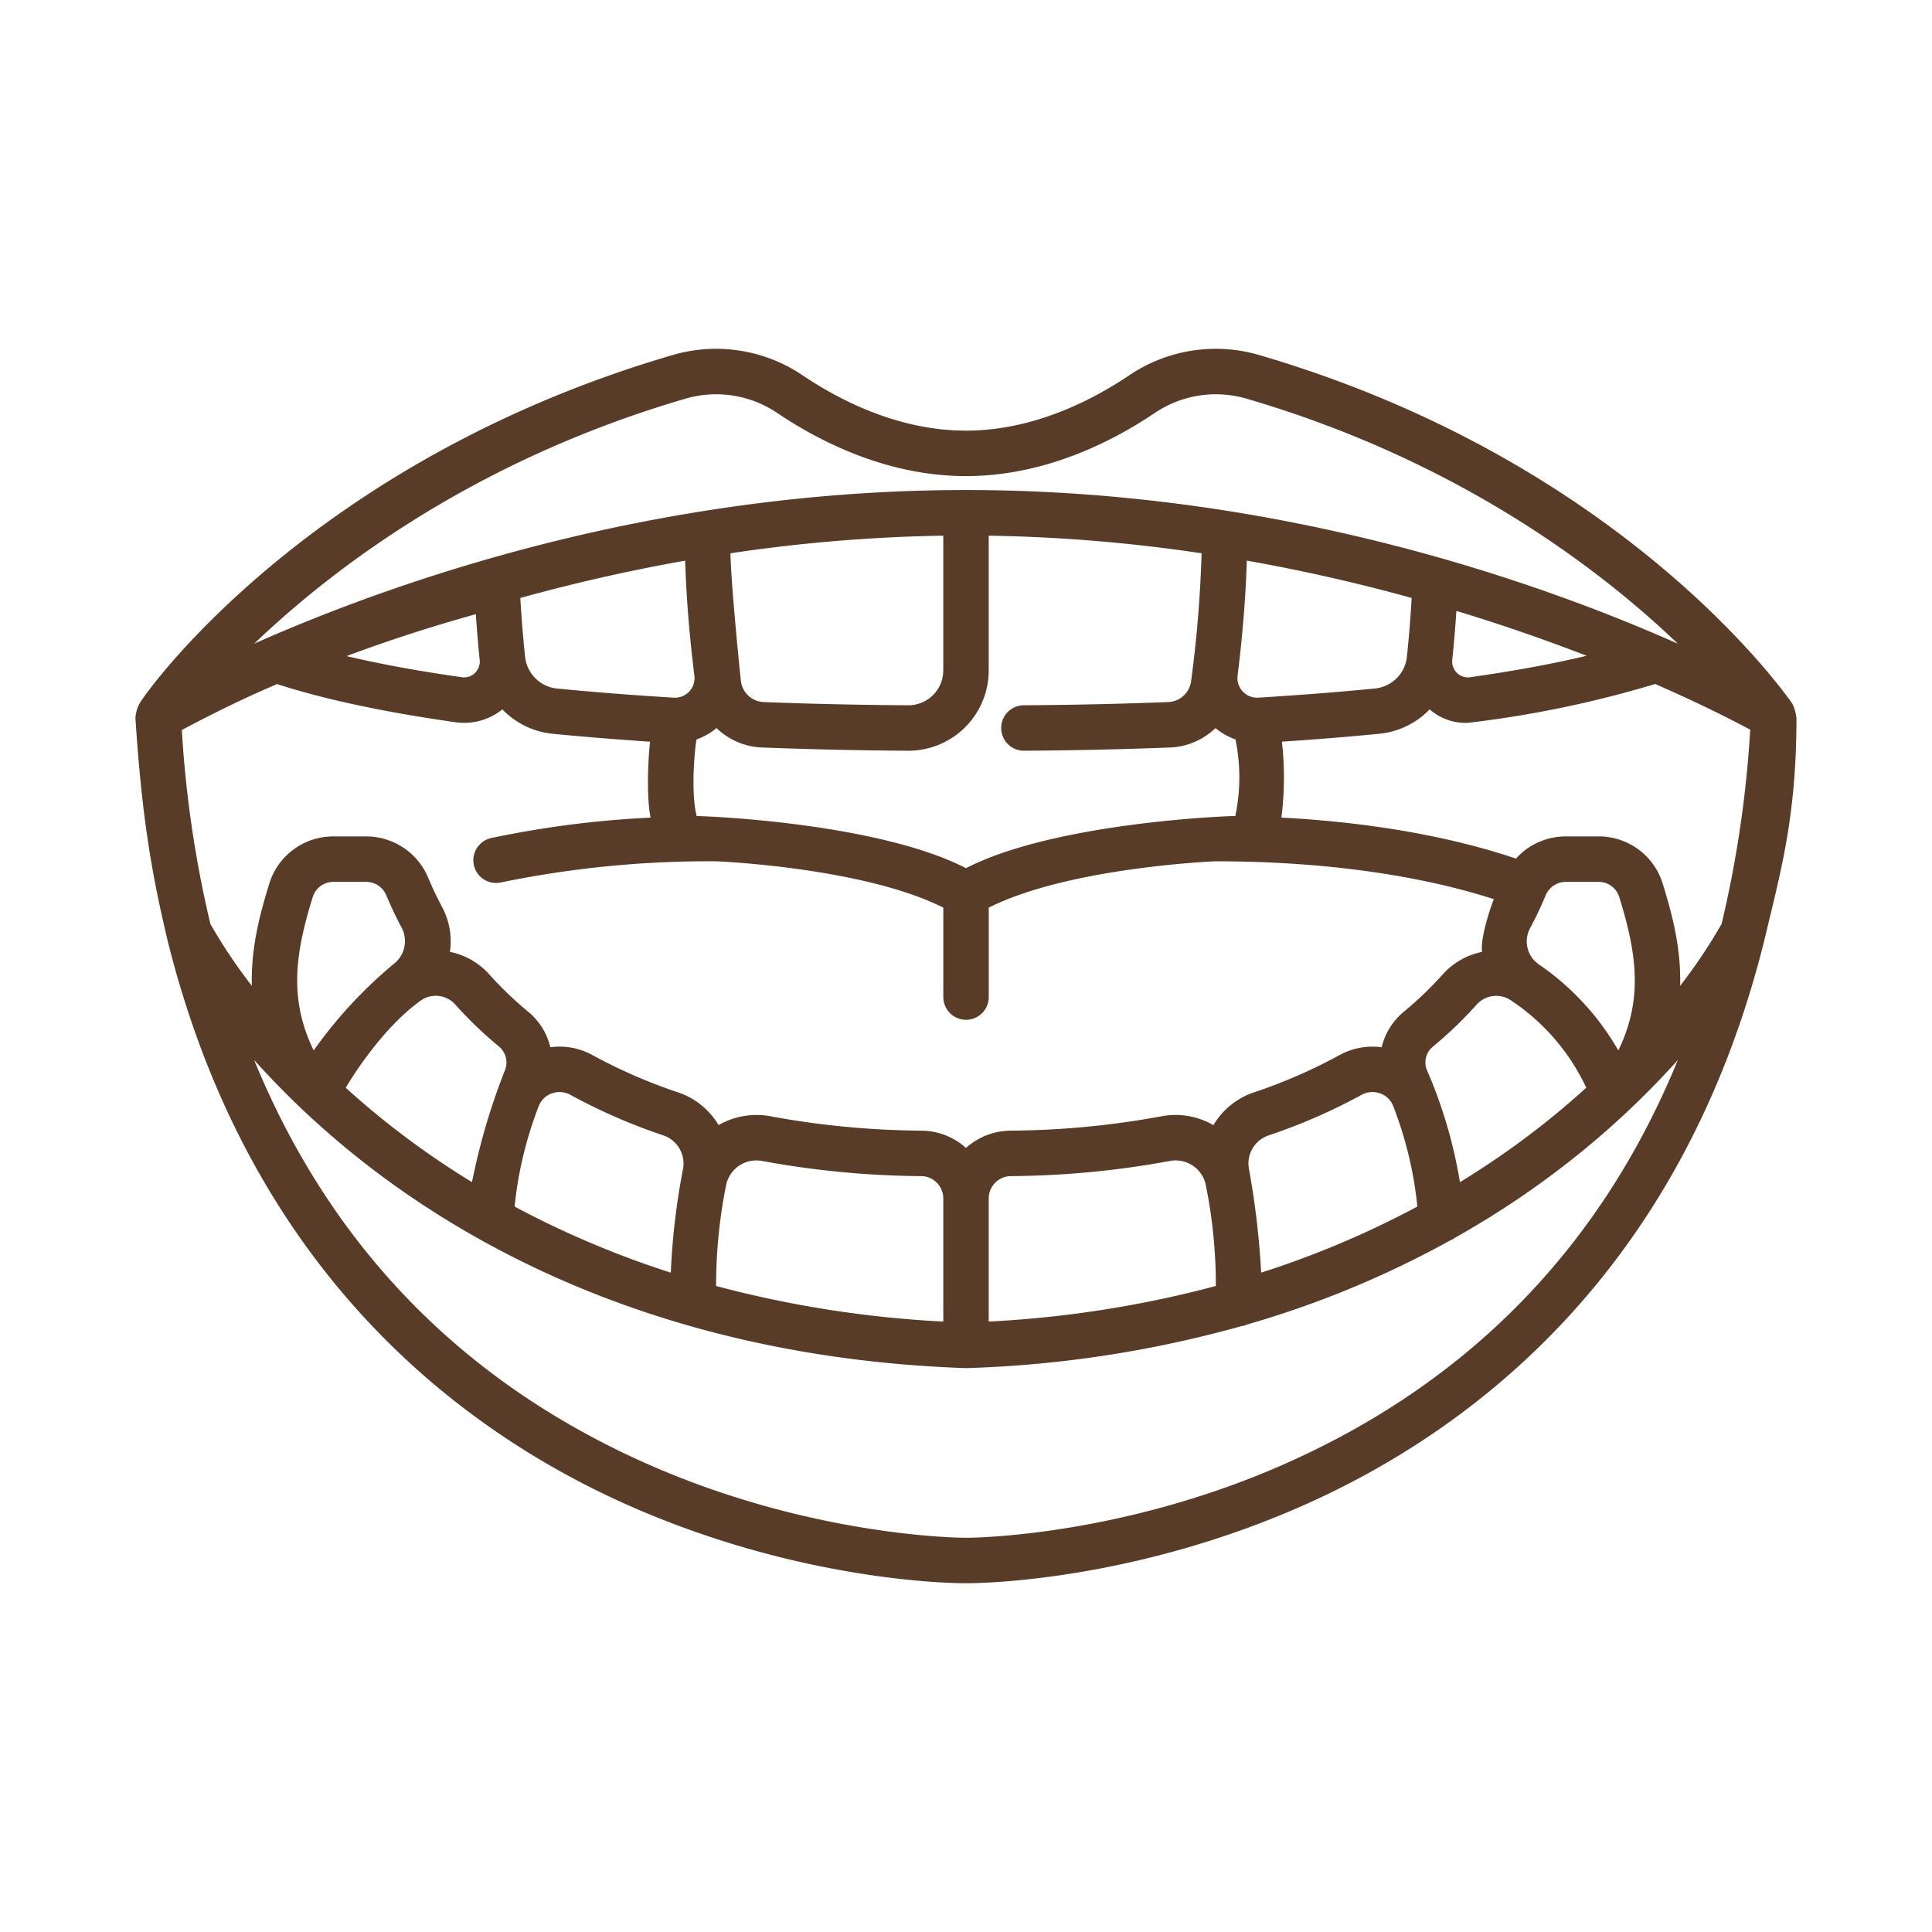 <?xml version="1.0"?>
<svg xmlns="http://www.w3.org/2000/svg" xmlns:xlink="http://www.w3.org/1999/xlink" xmlns:svgjs="http://svgjs.com/svgjs" version="1.1" width="512" height="512" x="0" y="0" viewBox="0 0 340 340" style="enable-background:new 0 0 512 512" xml:space="preserve" class=""><g><path xmlns="http://www.w3.org/2000/svg" d="m23.835 126.409c1.138 17.49 2.888 27.373 5.525 38.532v.017.019c14.54 59.138 52.021 86.907 80.9 99.788 30.318 13.522 57.062 13.857 59.543 13.857h.314c2.541 0 29.284-.336 59.6-13.857 28.883-12.881 66.364-40.65 80.9-99.788v-.019l.006-.017c2.637-11.159 5.525-21 5.525-38.532a7.951 7.951 0 0 0 -.692-2.521c-1.189-1.735-29.855-42.7-93.929-61.428a27.2 27.2 0 0 0 -22.859 3.626c-6.581 4.425-16.9 9.7-28.685 9.7s-22.1-5.275-28.685-9.7a27.205 27.205 0 0 0 -22.859-3.626c-64.073 18.724-92.971 59.555-93.928 61.428a6.044 6.044 0 0 0 -.676 2.521zm187.622-29.04a213.838 213.838 0 0 1 -1.846 22.515 4.229 4.229 0 0 1 -4.048 3.671c-10.5.4-19.6.526-25.381.561a4 4 0 0 0 .023 8h.025c5.841-.035 15.03-.162 25.638-.567a12.211 12.211 0 0 0 8.035-3.42 11.394 11.394 0 0 0 3.524 2 33.159 33.159 0 0 1 -.034 13.478c-1.19-.019-31.737 1.123-47.394 9.176-15.656-8.053-46.189-9.185-47.391-9.167-1.041-4-.394-11.472-.036-13.487a11.378 11.378 0 0 0 3.523-2 12.216 12.216 0 0 0 8.036 3.42c10.608.405 19.8.532 25.638.567h.087a14.142 14.142 0 0 0 14.144-14.147v-23.7a283.081 283.081 0 0 1 37.457 3.1zm-37.457 135.207v-21.684a3.931 3.931 0 0 1 3.9-3.916 159.52 159.52 0 0 0 27.994-2.67 5.432 5.432 0 0 1 6.271 4.06 89.273 89.273 0 0 1 1.807 17.948 193.564 193.564 0 0 1 -39.972 6.262zm-47.976-6.262a89.451 89.451 0 0 1 1.761-17.76 5.436 5.436 0 0 1 6.318-4.248 159.53 159.53 0 0 0 28 2.67 3.93 3.93 0 0 1 3.9 3.916v21.684a193.585 193.585 0 0 1 -39.98-6.262zm-89-63.718a197.615 197.615 0 0 1 -5.024-34.123c3.66-1.953 7.393-3.844 11.239-5.631l.034-.016c1.8-.837 3.641-1.64 5.482-2.44 8.24 2.668 18.793 4.926 31.407 6.717a10.88 10.88 0 0 0 1.534.108 10.653 10.653 0 0 0 6.708-2.375 14.194 14.194 0 0 0 8.817 4.291c5.433.533 11.21 1 17.192 1.4-.256 1.816-.752 9.313.082 13.361a176.124 176.124 0 0 0 -28.044 3.59 4 4 0 0 0 1.7 7.819 180.724 180.724 0 0 1 38-3.72c1.5.065 26.159 1.256 39.855 8.154v15.735a4 4 0 0 0 8 0v-15.739c13.7-6.9 38.353-8.089 39.856-8.154 23.709.008 39.885 3.707 49.035 6.665-.233.463-2.459 6.641-2.071 9.277a12.614 12.614 0 0 0 -6.923 3.957 63.617 63.617 0 0 1 -6.854 6.578 11.554 11.554 0 0 0 -3.9 6.251 12.065 12.065 0 0 0 -7.422 1.384 93.175 93.175 0 0 1 -15.076 6.564 13.141 13.141 0 0 0 -7.11 5.752 13.357 13.357 0 0 0 -9.123-1.557 151.366 151.366 0 0 1 -26.564 2.532 11.873 11.873 0 0 0 -7.854 3.045 11.868 11.868 0 0 0 -7.852-3.045 151.357 151.357 0 0 1 -26.564-2.532 13.366 13.366 0 0 0 -9.124 1.556 13.142 13.142 0 0 0 -7.11-5.753 93.261 93.261 0 0 1 -15.076-6.563 12.06 12.06 0 0 0 -7.422-1.386 11.555 11.555 0 0 0 -3.9-6.25 63.721 63.721 0 0 1 -6.855-6.578 12.608 12.608 0 0 0 -6.922-3.957 12.742 12.742 0 0 0 -1.37-7.889c-.9-1.673-1.722-3.41-2.454-5.162a11.8 11.8 0 0 0 -10.903-7.262h-5.762a11.755 11.755 0 0 0 -11.286 8.278c-1.7 5.466-3.266 11.469-3.078 18.011a91.7 91.7 0 0 1 -7.295-10.889zm47.394-46.468a2.78 2.78 0 0 1 -.842 2.308 2.71 2.71 0 0 1 -2.295.746c-7.593-1.078-14.376-2.323-20.3-3.72q11-4.109 22.756-7.375c.188 2.764.412 5.46.684 8.041zm200.382 68.737a46.134 46.134 0 0 0 -13.985-15.146 4.911 4.911 0 0 1 -1.573-6.317c1.015-1.9 1.951-3.866 2.782-5.852a3.818 3.818 0 0 1 3.527-2.355h5.762a3.791 3.791 0 0 1 3.646 2.661c3.168 10.171 4.16 18.089-.159 27.009zm-229.6 0c-4.326-8.929-3.332-16.826-.161-27.009a3.792 3.792 0 0 1 3.647-2.661h5.762a3.818 3.818 0 0 1 3.527 2.355c.831 1.986 1.767 3.955 2.782 5.852a5.077 5.077 0 0 1 -1.573 6.317 79.96 79.96 0 0 0 -13.984 15.146zm18.881-8.807a4.593 4.593 0 0 1 6.059.748 71.719 71.719 0 0 0 7.72 7.41 3.652 3.652 0 0 1 .955 4.245 114.893 114.893 0 0 0 -5.751 19.574 147.622 147.622 0 0 1 -16.647-11.8q-2.943-2.415-5.565-4.81s5.727-10.004 13.229-15.367zm20.75 18.542a3.826 3.826 0 0 1 2.3-2.184 3.976 3.976 0 0 1 3.288.278 101.191 101.191 0 0 0 16.375 7.134 5.232 5.232 0 0 1 3.4 5.926 123.346 123.346 0 0 0 -2.144 18.208 163.912 163.912 0 0 1 -27.488-11.63 67.735 67.735 0 0 1 4.269-17.732zm127.116 29.362a146.4 146.4 0 0 0 -2.143-18.208 5.208 5.208 0 0 1 3.405-5.926 101.144 101.144 0 0 0 16.375-7.135 3.982 3.982 0 0 1 3.288-.277 3.817 3.817 0 0 1 2.274 2.145 67.378 67.378 0 0 1 4.286 17.773 163.83 163.83 0 0 1 -27.485 11.628zm34.978-15.921a83.683 83.683 0 0 0 -5.742-19.58 3.552 3.552 0 0 1 .956-4.245 71.615 71.615 0 0 0 7.719-7.41 4.625 4.625 0 0 1 6.059-.748c.035.024.074.037.109.06.067.048.127.1.195.15a37.444 37.444 0 0 1 12.931 15.148q-2.626 2.391-5.57 4.815a147.619 147.619 0 0 1 -16.657 11.81zm35.675-52.563a11.756 11.756 0 0 0 -11.285-8.283h-5.762a11.782 11.782 0 0 0 -8.771 3.905c-7.959-2.7-21.649-6.182-41.272-7.219a56.151 56.151 0 0 0 .081-13.358c5.982-.4 11.759-.863 17.193-1.4a14.194 14.194 0 0 0 8.816-4.291 9.544 9.544 0 0 0 6.708 2.375 190.338 190.338 0 0 0 32.974-6.836c8.1 3.539 13.835 6.489 16.728 8.043a197.593 197.593 0 0 1 -5.036 34.177 91.847 91.847 0 0 1 -7.3 10.894c.19-6.536-1.374-12.537-3.074-18.007zm-33.883-36.3a2.7 2.7 0 0 1 -2.3-.746 2.782 2.782 0 0 1 -.841-2.308c0-.009 0-.017 0-.026.289-2.752.528-5.63.722-8.593 8.5 2.581 16.192 5.3 22.927 7.9-5.974 1.425-12.825 2.687-20.51 3.777zm-11.125-3.59a6.276 6.276 0 0 1 -5.59 5.573c-6.445.632-13.369 1.174-20.578 1.612a3.421 3.421 0 0 1 -2.717-1.083 3.384 3.384 0 0 1 -.906-2.768c0-.02 0-.039 0-.059.879-7.08 1.421-13.847 1.62-20.2 10.339 1.825 20.055 4.093 29.009 6.565-.209 3.604-.489 7.079-.84 10.364zm-81.592 2.381a6.144 6.144 0 0 1 -6.144 6.147h-.038c-5.782-.035-14.879-.16-25.381-.561a4.229 4.229 0 0 1 -4.048-3.671c-.032-.24-1.682-16.095-1.844-22.514a283.027 283.027 0 0 1 37.455-3.102zm-45.425-19.3c.2 6.366.744 13.164 1.626 20.258a3.444 3.444 0 0 1 -3.623 3.851c-7.209-.438-14.133-.98-20.578-1.612a6.276 6.276 0 0 1 -5.59-5.573c0-.038-.018-.072-.023-.109 0-.064 0-.127-.009-.191-.336-3.2-.606-6.574-.808-10.062 8.951-2.473 18.668-4.738 29.004-6.563zm106.176 158.664c-29.647 13.3-56.421 13.3-56.779 13.288-.255.009-27.076.01-56.724-13.288-32.2-14.44-55.165-38.2-68.524-70.792a150.66 150.66 0 0 0 16.288 15.6c20.088 16.585 55.288 36.744 108.847 38.621h.116.024s.016 0 .025 0h.116a202.267 202.267 0 0 0 48.321-7.381 3.964 3.964 0 0 0 1.128-.325 172.357 172.357 0 0 0 35.616-14.756 3.908 3.908 0 0 0 .892-.5 157.141 157.141 0 0 0 22.89-15.657 150.66 150.66 0 0 0 16.288-15.6c-13.359 32.592-36.329 56.35-68.524 70.79zm-106.051-187.194a19.223 19.223 0 0 1 16.15 2.586c7.506 5.046 19.35 11.061 33.15 11.061s25.644-6.015 33.149-11.061a19.226 19.226 0 0 1 16.151-2.586c37.085 10.837 62.016 29.8 75.968 43.14-24.349-10.818-70.068-27.043-125.268-27.043s-100.92 16.225-125.268 27.043c13.952-13.345 38.884-32.303 75.968-43.14z" fill="#593c27" data-original="#000000" style="" class=""/></g></svg>
